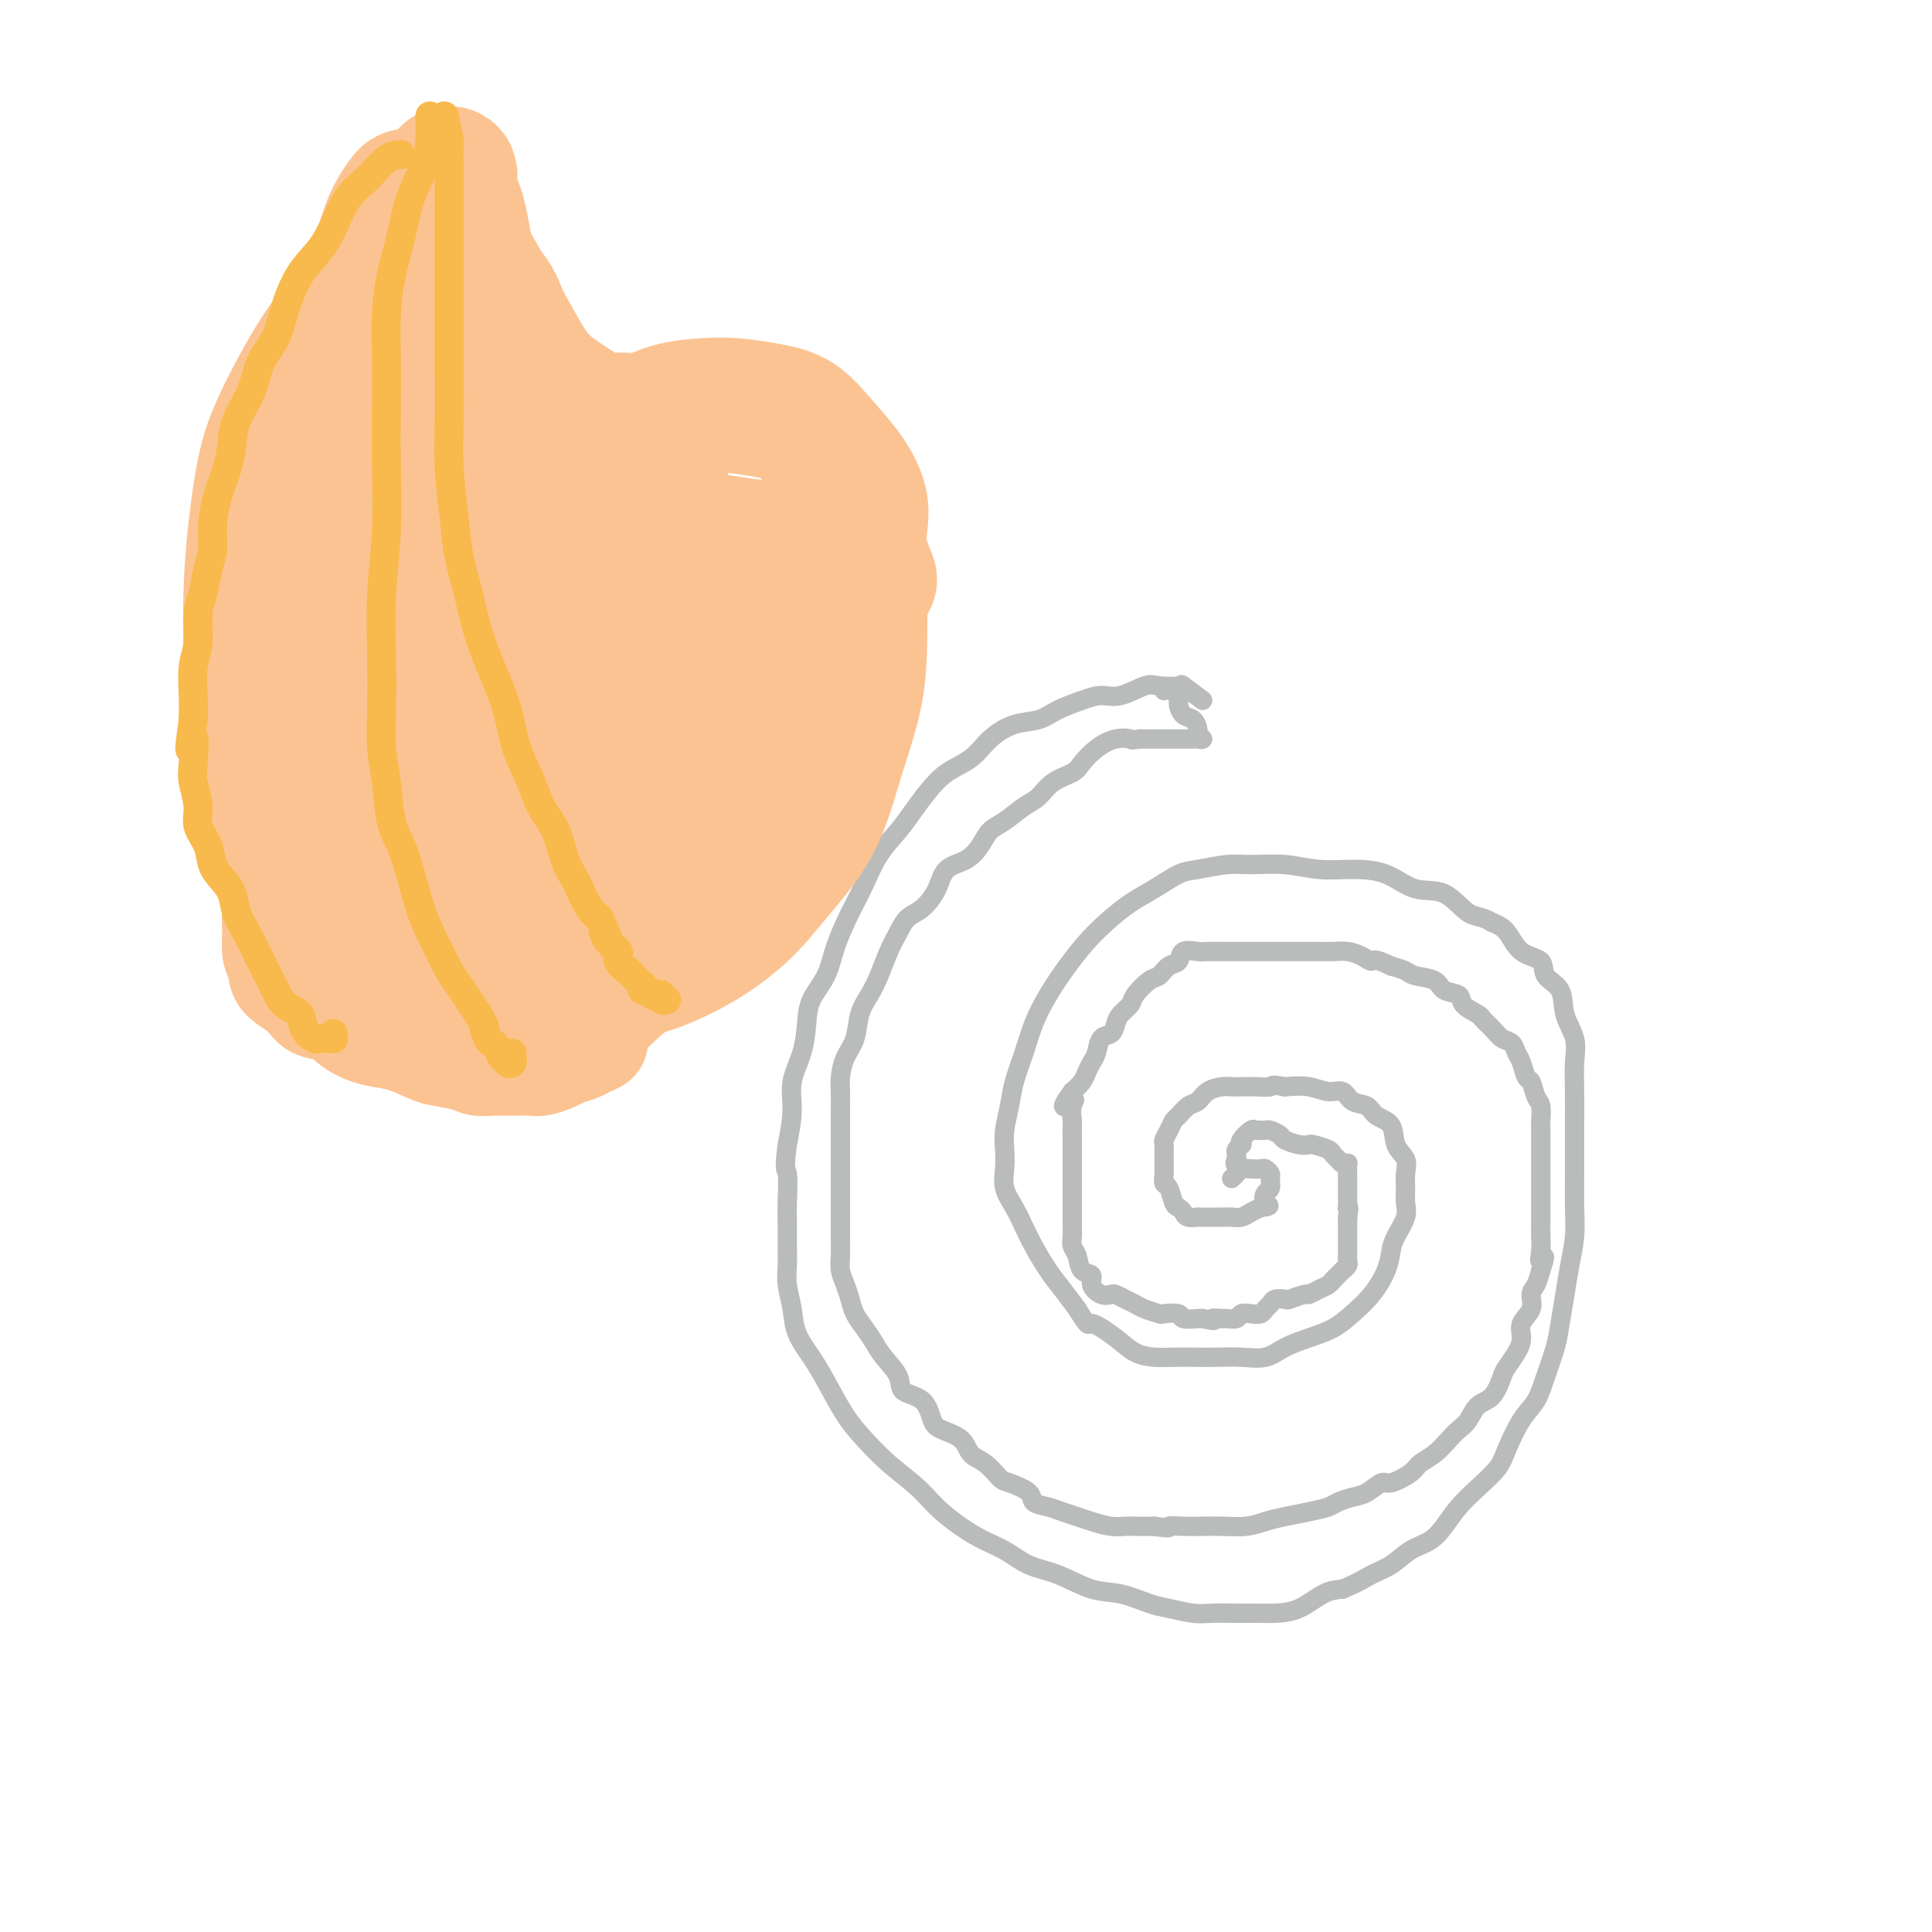 <svg viewBox='0 0 400 400' version='1.1' xmlns='http://www.w3.org/2000/svg' xmlns:xlink='http://www.w3.org/1999/xlink'><g fill='none' stroke='#BABBBB' stroke-width='4' stroke-linecap='round' stroke-linejoin='round'><path d='M249,145c-1.683,-1.263 -3.367,-2.527 -4,-3c-0.633,-0.473 -0.217,-0.156 -1,0c-0.783,0.156 -2.767,0.149 -4,0c-1.233,-0.149 -1.716,-0.441 -3,0c-1.284,0.441 -3.371,1.614 -5,2c-1.629,0.386 -2.801,-0.014 -4,0c-1.199,0.014 -2.424,0.442 -4,1c-1.576,0.558 -3.501,1.244 -5,2c-1.499,0.756 -2.571,1.580 -4,2c-1.429,0.420 -3.215,0.436 -5,1c-1.785,0.564 -3.570,1.676 -5,3c-1.430,1.324 -2.507,2.860 -4,4c-1.493,1.140 -3.404,1.885 -5,3c-1.596,1.115 -2.878,2.600 -4,4c-1.122,1.400 -2.085,2.714 -3,4c-0.915,1.286 -1.782,2.544 -3,4c-1.218,1.456 -2.786,3.109 -4,5c-1.214,1.891 -2.073,4.021 -3,6c-0.927,1.979 -1.922,3.809 -3,6c-1.078,2.191 -2.238,4.745 -3,7c-0.762,2.255 -1.126,4.212 -2,6c-0.874,1.788 -2.258,3.407 -3,5c-0.742,1.593 -0.843,3.162 -1,5c-0.157,1.838 -0.372,3.946 -1,6c-0.628,2.054 -1.669,4.053 -2,6c-0.331,1.947 0.048,3.842 0,6c-0.048,2.158 -0.524,4.579 -1,7'/><path d='M163,237c-0.773,5.683 -0.207,4.890 0,6c0.207,1.110 0.055,4.123 0,6c-0.055,1.877 -0.011,2.619 0,4c0.011,1.381 -0.010,3.400 0,5c0.010,1.600 0.050,2.780 0,4c-0.050,1.220 -0.191,2.480 0,4c0.191,1.520 0.715,3.302 1,5c0.285,1.698 0.333,3.314 1,5c0.667,1.686 1.954,3.444 3,5c1.046,1.556 1.851,2.912 3,5c1.149,2.088 2.643,4.910 4,7c1.357,2.090 2.577,3.448 4,5c1.423,1.552 3.048,3.296 5,5c1.952,1.704 4.232,3.367 6,5c1.768,1.633 3.023,3.237 5,5c1.977,1.763 4.677,3.684 7,5c2.323,1.316 4.268,2.025 6,3c1.732,0.975 3.251,2.215 5,3c1.749,0.785 3.730,1.113 6,2c2.270,0.887 4.831,2.332 7,3c2.169,0.668 3.947,0.557 6,1c2.053,0.443 4.380,1.439 6,2c1.620,0.561 2.534,0.686 4,1c1.466,0.314 3.486,0.816 5,1c1.514,0.184 2.522,0.048 4,0c1.478,-0.048 3.427,-0.009 5,0c1.573,0.009 2.770,-0.011 4,0c1.230,0.011 2.495,0.055 4,0c1.505,-0.055 3.251,-0.207 5,-1c1.749,-0.793 3.500,-2.227 5,-3c1.500,-0.773 2.750,-0.887 4,-1'/><path d='M278,329c3.332,-1.374 4.664,-2.310 6,-3c1.336,-0.690 2.678,-1.135 4,-2c1.322,-0.865 2.625,-2.149 4,-3c1.375,-0.851 2.823,-1.270 4,-2c1.177,-0.730 2.082,-1.771 3,-3c0.918,-1.229 1.848,-2.646 3,-4c1.152,-1.354 2.525,-2.643 4,-4c1.475,-1.357 3.052,-2.780 4,-4c0.948,-1.220 1.266,-2.237 2,-4c0.734,-1.763 1.884,-4.272 3,-6c1.116,-1.728 2.197,-2.673 3,-4c0.803,-1.327 1.328,-3.035 2,-5c0.672,-1.965 1.490,-4.187 2,-6c0.510,-1.813 0.711,-3.218 1,-5c0.289,-1.782 0.666,-3.942 1,-6c0.334,-2.058 0.625,-4.016 1,-6c0.375,-1.984 0.832,-3.996 1,-6c0.168,-2.004 0.045,-4.001 0,-6c-0.045,-1.999 -0.013,-4.001 0,-6c0.013,-1.999 0.005,-3.997 0,-6c-0.005,-2.003 -0.009,-4.011 0,-6c0.009,-1.989 0.030,-3.957 0,-6c-0.030,-2.043 -0.110,-4.160 0,-6c0.110,-1.840 0.411,-3.403 0,-5c-0.411,-1.597 -1.534,-3.227 -2,-5c-0.466,-1.773 -0.274,-3.690 -1,-5c-0.726,-1.310 -2.371,-2.014 -3,-3c-0.629,-0.986 -0.241,-2.254 -1,-3c-0.759,-0.746 -2.666,-0.970 -4,-2c-1.334,-1.030 -2.095,-2.866 -3,-4c-0.905,-1.134 -1.952,-1.567 -3,-2'/><path d='M309,191c-2.454,-1.452 -3.589,-1.083 -5,-2c-1.411,-0.917 -3.099,-3.120 -5,-4c-1.901,-0.880 -4.014,-0.436 -6,-1c-1.986,-0.564 -3.843,-2.137 -6,-3c-2.157,-0.863 -4.612,-1.017 -7,-1c-2.388,0.017 -4.708,0.204 -7,0c-2.292,-0.204 -4.555,-0.799 -7,-1c-2.445,-0.201 -5.073,-0.006 -7,0c-1.927,0.006 -3.154,-0.176 -5,0c-1.846,0.176 -4.310,0.711 -6,1c-1.690,0.289 -2.605,0.334 -4,1c-1.395,0.666 -3.272,1.954 -5,3c-1.728,1.046 -3.309,1.849 -5,3c-1.691,1.151 -3.492,2.648 -5,4c-1.508,1.352 -2.721,2.558 -4,4c-1.279,1.442 -2.623,3.119 -4,5c-1.377,1.881 -2.789,3.965 -4,6c-1.211,2.035 -2.223,4.021 -3,6c-0.777,1.979 -1.319,3.950 -2,6c-0.681,2.050 -1.503,4.179 -2,6c-0.497,1.821 -0.671,3.333 -1,5c-0.329,1.667 -0.814,3.488 -1,5c-0.186,1.512 -0.072,2.715 0,4c0.072,1.285 0.101,2.653 0,4c-0.101,1.347 -0.334,2.674 0,4c0.334,1.326 1.233,2.651 2,4c0.767,1.349 1.402,2.723 2,4c0.598,1.277 1.160,2.456 2,4c0.840,1.544 1.957,3.454 3,5c1.043,1.546 2.012,2.727 3,4c0.988,1.273 1.994,2.636 3,4'/><path d='M223,271c2.748,4.409 2.116,2.933 3,3c0.884,0.067 3.282,1.678 5,3c1.718,1.322 2.755,2.354 4,3c1.245,0.646 2.698,0.905 4,1c1.302,0.095 2.452,0.027 4,0c1.548,-0.027 3.494,-0.013 5,0c1.506,0.013 2.572,0.026 4,0c1.428,-0.026 3.218,-0.089 5,0c1.782,0.089 3.557,0.331 5,0c1.443,-0.331 2.553,-1.234 4,-2c1.447,-0.766 3.232,-1.394 5,-2c1.768,-0.606 3.521,-1.191 5,-2c1.479,-0.809 2.685,-1.843 4,-3c1.315,-1.157 2.738,-2.438 4,-4c1.262,-1.562 2.362,-3.404 3,-5c0.638,-1.596 0.812,-2.944 1,-4c0.188,-1.056 0.390,-1.819 1,-3c0.610,-1.181 1.630,-2.781 2,-4c0.370,-1.219 0.092,-2.057 0,-3c-0.092,-0.943 0.002,-1.989 0,-3c-0.002,-1.011 -0.102,-1.986 0,-3c0.102,-1.014 0.404,-2.069 0,-3c-0.404,-0.931 -1.516,-1.740 -2,-3c-0.484,-1.260 -0.342,-2.972 -1,-4c-0.658,-1.028 -2.118,-1.371 -3,-2c-0.882,-0.629 -1.186,-1.545 -2,-2c-0.814,-0.455 -2.138,-0.448 -3,-1c-0.862,-0.552 -1.262,-1.663 -2,-2c-0.738,-0.337 -1.814,0.102 -3,0c-1.186,-0.102 -2.482,-0.743 -4,-1c-1.518,-0.257 -3.259,-0.128 -5,0'/><path d='M266,225c-3.169,-0.619 -2.591,-0.166 -3,0c-0.409,0.166 -1.804,0.046 -3,0c-1.196,-0.046 -2.193,-0.019 -3,0c-0.807,0.019 -1.423,0.032 -2,0c-0.577,-0.032 -1.114,-0.107 -2,0c-0.886,0.107 -2.121,0.395 -3,1c-0.879,0.605 -1.401,1.527 -2,2c-0.599,0.473 -1.275,0.498 -2,1c-0.725,0.502 -1.501,1.482 -2,2c-0.499,0.518 -0.722,0.575 -1,1c-0.278,0.425 -0.610,1.218 -1,2c-0.390,0.782 -0.837,1.553 -1,2c-0.163,0.447 -0.044,0.570 0,1c0.044,0.430 0.011,1.166 0,2c-0.011,0.834 0.000,1.765 0,2c-0.000,0.235 -0.011,-0.228 0,0c0.011,0.228 0.044,1.146 0,2c-0.044,0.854 -0.166,1.643 0,2c0.166,0.357 0.620,0.281 1,1c0.380,0.719 0.684,2.231 1,3c0.316,0.769 0.642,0.795 1,1c0.358,0.205 0.747,0.591 1,1c0.253,0.409 0.371,0.842 1,1c0.629,0.158 1.768,0.042 2,0c0.232,-0.042 -0.443,-0.011 0,0c0.443,0.011 2.006,-0.000 3,0c0.994,0.000 1.421,0.011 2,0c0.579,-0.011 1.310,-0.044 2,0c0.690,0.044 1.340,0.166 2,0c0.660,-0.166 1.332,-0.619 2,-1c0.668,-0.381 1.334,-0.691 2,-1'/><path d='M261,250c2.718,-0.268 1.514,-0.439 1,-1c-0.514,-0.561 -0.337,-1.513 0,-2c0.337,-0.487 0.834,-0.509 1,-1c0.166,-0.491 0.000,-1.452 0,-2c-0.000,-0.548 0.165,-0.683 0,-1c-0.165,-0.317 -0.660,-0.814 -1,-1c-0.340,-0.186 -0.526,-0.060 -1,0c-0.474,0.060 -1.238,0.055 -2,0c-0.762,-0.055 -1.524,-0.159 -2,0c-0.476,0.159 -0.667,0.581 -1,1c-0.333,0.419 -0.810,0.834 -1,1c-0.190,0.166 -0.095,0.083 0,0'/><path d='M241,143c0.728,-0.211 1.455,-0.423 2,0c0.545,0.423 0.907,1.479 1,2c0.093,0.521 -0.081,0.506 0,1c0.081,0.494 0.419,1.495 1,2c0.581,0.505 1.406,0.514 2,1c0.594,0.486 0.957,1.451 1,2c0.043,0.549 -0.233,0.683 0,1c0.233,0.317 0.974,0.817 1,1c0.026,0.183 -0.663,0.049 -1,0c-0.337,-0.049 -0.322,-0.013 -1,0c-0.678,0.013 -2.048,0.004 -3,0c-0.952,-0.004 -1.487,-0.001 -2,0c-0.513,0.001 -1.004,0.000 -2,0c-0.996,-0.000 -2.498,-0.000 -4,0'/><path d='M236,153c-2.181,0.331 -1.632,0.158 -2,0c-0.368,-0.158 -1.652,-0.300 -3,0c-1.348,0.300 -2.759,1.043 -4,2c-1.241,0.957 -2.312,2.128 -3,3c-0.688,0.872 -0.992,1.445 -2,2c-1.008,0.555 -2.721,1.092 -4,2c-1.279,0.908 -2.124,2.185 -3,3c-0.876,0.815 -1.783,1.167 -3,2c-1.217,0.833 -2.742,2.147 -4,3c-1.258,0.853 -2.247,1.245 -3,2c-0.753,0.755 -1.268,1.872 -2,3c-0.732,1.128 -1.680,2.265 -3,3c-1.320,0.735 -3.011,1.067 -4,2c-0.989,0.933 -1.276,2.467 -2,4c-0.724,1.533 -1.885,3.064 -3,4c-1.115,0.936 -2.185,1.279 -3,2c-0.815,0.721 -1.374,1.822 -2,3c-0.626,1.178 -1.318,2.433 -2,4c-0.682,1.567 -1.352,3.447 -2,5c-0.648,1.553 -1.274,2.779 -2,4c-0.726,1.221 -1.554,2.436 -2,4c-0.446,1.564 -0.512,3.476 -1,5c-0.488,1.524 -1.399,2.662 -2,4c-0.601,1.338 -0.893,2.878 -1,4c-0.107,1.122 -0.029,1.825 0,3c0.029,1.175 0.008,2.821 0,4c-0.008,1.179 -0.002,1.890 0,3c0.002,1.110 0.001,2.617 0,4c-0.001,1.383 -0.000,2.642 0,4c0.000,1.358 0.000,2.817 0,4c-0.000,1.183 -0.000,2.092 0,3'/><path d='M174,248c-0.000,4.403 -0.001,2.912 0,3c0.001,0.088 0.003,1.756 0,3c-0.003,1.244 -0.012,2.065 0,3c0.012,0.935 0.044,1.982 0,3c-0.044,1.018 -0.164,2.005 0,3c0.164,0.995 0.610,1.999 1,3c0.390,1.001 0.722,1.999 1,3c0.278,1.001 0.503,2.004 1,3c0.497,0.996 1.268,1.986 2,3c0.732,1.014 1.425,2.051 2,3c0.575,0.949 1.032,1.809 2,3c0.968,1.191 2.445,2.714 3,4c0.555,1.286 0.187,2.335 1,3c0.813,0.665 2.808,0.945 4,2c1.192,1.055 1.582,2.886 2,4c0.418,1.114 0.865,1.510 2,2c1.135,0.490 2.959,1.072 4,2c1.041,0.928 1.299,2.202 2,3c0.701,0.798 1.846,1.121 3,2c1.154,0.879 2.318,2.316 3,3c0.682,0.684 0.881,0.617 2,1c1.119,0.383 3.156,1.216 4,2c0.844,0.784 0.493,1.519 1,2c0.507,0.481 1.871,0.707 3,1c1.129,0.293 2.022,0.653 3,1c0.978,0.347 2.042,0.681 3,1c0.958,0.319 1.809,0.621 3,1c1.191,0.379 2.721,0.833 4,1c1.279,0.167 2.306,0.045 3,0c0.694,-0.045 1.055,-0.013 2,0c0.945,0.013 2.472,0.006 4,0'/><path d='M239,316c3.953,0.619 2.836,0.167 3,0c0.164,-0.167 1.607,-0.048 3,0c1.393,0.048 2.734,0.024 4,0c1.266,-0.024 2.456,-0.048 4,0c1.544,0.048 3.443,0.167 5,0c1.557,-0.167 2.772,-0.622 4,-1c1.228,-0.378 2.467,-0.679 4,-1c1.533,-0.321 3.358,-0.662 5,-1c1.642,-0.338 3.102,-0.673 4,-1c0.898,-0.327 1.236,-0.646 2,-1c0.764,-0.354 1.956,-0.742 3,-1c1.044,-0.258 1.942,-0.387 3,-1c1.058,-0.613 2.278,-1.710 3,-2c0.722,-0.290 0.945,0.228 2,0c1.055,-0.228 2.940,-1.202 4,-2c1.060,-0.798 1.295,-1.420 2,-2c0.705,-0.580 1.878,-1.118 3,-2c1.122,-0.882 2.191,-2.107 3,-3c0.809,-0.893 1.358,-1.454 2,-2c0.642,-0.546 1.375,-1.076 2,-2c0.625,-0.924 1.140,-2.242 2,-3c0.860,-0.758 2.063,-0.954 3,-2c0.937,-1.046 1.608,-2.941 2,-4c0.392,-1.059 0.505,-1.284 1,-2c0.495,-0.716 1.372,-1.925 2,-3c0.628,-1.075 1.008,-2.016 1,-3c-0.008,-0.984 -0.406,-2.009 0,-3c0.406,-0.991 1.614,-1.946 2,-3c0.386,-1.054 -0.050,-2.207 0,-3c0.050,-0.793 0.586,-1.227 1,-2c0.414,-0.773 0.707,-1.887 1,-3'/><path d='M319,263c1.547,-4.397 0.415,-2.388 0,-2c-0.415,0.388 -0.111,-0.843 0,-2c0.111,-1.157 0.030,-2.239 0,-3c-0.030,-0.761 -0.008,-1.201 0,-2c0.008,-0.799 0.002,-1.956 0,-3c-0.002,-1.044 -0.001,-1.974 0,-3c0.001,-1.026 0.000,-2.146 0,-3c-0.000,-0.854 0.000,-1.441 0,-2c-0.000,-0.559 -0.000,-1.089 0,-2c0.000,-0.911 0.001,-2.202 0,-3c-0.001,-0.798 -0.003,-1.104 0,-2c0.003,-0.896 0.012,-2.380 0,-3c-0.012,-0.620 -0.045,-0.374 0,-1c0.045,-0.626 0.167,-2.125 0,-3c-0.167,-0.875 -0.622,-1.126 -1,-2c-0.378,-0.874 -0.678,-2.371 -1,-3c-0.322,-0.629 -0.667,-0.391 -1,-1c-0.333,-0.609 -0.655,-2.064 -1,-3c-0.345,-0.936 -0.713,-1.354 -1,-2c-0.287,-0.646 -0.495,-1.520 -1,-2c-0.505,-0.480 -1.309,-0.565 -2,-1c-0.691,-0.435 -1.268,-1.220 -2,-2c-0.732,-0.780 -1.618,-1.556 -2,-2c-0.382,-0.444 -0.260,-0.557 -1,-1c-0.740,-0.443 -2.341,-1.218 -3,-2c-0.659,-0.782 -0.374,-1.571 -1,-2c-0.626,-0.429 -2.162,-0.496 -3,-1c-0.838,-0.504 -0.977,-1.444 -2,-2c-1.023,-0.556 -2.929,-0.727 -4,-1c-1.071,-0.273 -1.306,-0.650 -2,-1c-0.694,-0.350 -1.847,-0.675 -3,-1'/><path d='M288,200c-3.763,-1.884 -3.670,-1.093 -4,-1c-0.330,0.093 -1.083,-0.511 -2,-1c-0.917,-0.489 -1.997,-0.863 -3,-1c-1.003,-0.137 -1.930,-0.037 -3,0c-1.070,0.037 -2.283,0.010 -3,0c-0.717,-0.010 -0.940,-0.003 -2,0c-1.060,0.003 -2.959,0.001 -4,0c-1.041,-0.001 -1.224,-0.000 -2,0c-0.776,0.000 -2.146,0.000 -3,0c-0.854,-0.000 -1.191,-0.000 -2,0c-0.809,0.000 -2.088,0.001 -3,0c-0.912,-0.001 -1.456,-0.002 -2,0c-0.544,0.002 -1.086,0.008 -2,0c-0.914,-0.008 -2.198,-0.028 -3,0c-0.802,0.028 -1.121,0.106 -2,0c-0.879,-0.106 -2.317,-0.395 -3,0c-0.683,0.395 -0.610,1.475 -1,2c-0.390,0.525 -1.241,0.497 -2,1c-0.759,0.503 -1.425,1.538 -2,2c-0.575,0.462 -1.057,0.350 -2,1c-0.943,0.650 -2.346,2.062 -3,3c-0.654,0.938 -0.560,1.401 -1,2c-0.440,0.599 -1.413,1.333 -2,2c-0.587,0.667 -0.787,1.267 -1,2c-0.213,0.733 -0.438,1.600 -1,2c-0.562,0.400 -1.459,0.334 -2,1c-0.541,0.666 -0.725,2.065 -1,3c-0.275,0.935 -0.641,1.405 -1,2c-0.359,0.595 -0.712,1.314 -1,2c-0.288,0.686 -0.511,1.339 -1,2c-0.489,0.661 -1.245,1.331 -2,2'/><path d='M222,226c-3.558,4.926 -0.953,2.741 0,2c0.953,-0.741 0.255,-0.040 0,1c-0.255,1.040 -0.068,2.417 0,3c0.068,0.583 0.018,0.372 0,1c-0.018,0.628 -0.005,2.093 0,3c0.005,0.907 0.001,1.254 0,2c-0.001,0.746 -0.000,1.892 0,3c0.000,1.108 0.000,2.179 0,3c-0.000,0.821 -0.000,1.393 0,2c0.000,0.607 0.000,1.251 0,2c-0.000,0.749 -0.001,1.605 0,2c0.001,0.395 0.004,0.331 0,1c-0.004,0.669 -0.013,2.071 0,3c0.013,0.929 0.050,1.386 0,2c-0.050,0.614 -0.187,1.385 0,2c0.187,0.615 0.697,1.072 1,2c0.303,0.928 0.400,2.326 1,3c0.600,0.674 1.704,0.625 2,1c0.296,0.375 -0.216,1.175 0,2c0.216,0.825 1.160,1.674 2,2c0.840,0.326 1.574,0.129 2,0c0.426,-0.129 0.542,-0.188 1,0c0.458,0.188 1.258,0.625 2,1c0.742,0.375 1.425,0.688 2,1c0.575,0.312 1.041,0.623 2,1c0.959,0.377 2.411,0.819 3,1c0.589,0.181 0.315,0.101 1,0c0.685,-0.101 2.328,-0.223 3,0c0.672,0.223 0.373,0.791 1,1c0.627,0.209 2.179,0.060 3,0c0.821,-0.060 0.910,-0.030 1,0'/><path d='M249,273c3.589,0.772 2.060,0.203 2,0c-0.060,-0.203 1.349,-0.041 2,0c0.651,0.041 0.545,-0.041 1,0c0.455,0.041 1.470,0.204 2,0c0.530,-0.204 0.576,-0.775 1,-1c0.424,-0.225 1.226,-0.102 2,0c0.774,0.102 1.521,0.185 2,0c0.479,-0.185 0.689,-0.637 1,-1c0.311,-0.363 0.721,-0.637 1,-1c0.279,-0.363 0.427,-0.814 1,-1c0.573,-0.186 1.571,-0.105 2,0c0.429,0.105 0.290,0.235 1,0c0.710,-0.235 2.270,-0.837 3,-1c0.730,-0.163 0.629,0.111 1,0c0.371,-0.111 1.214,-0.608 2,-1c0.786,-0.392 1.516,-0.679 2,-1c0.484,-0.321 0.722,-0.678 1,-1c0.278,-0.322 0.596,-0.611 1,-1c0.404,-0.389 0.893,-0.877 1,-1c0.107,-0.123 -0.167,0.121 0,0c0.167,-0.121 0.777,-0.606 1,-1c0.223,-0.394 0.060,-0.697 0,-1c-0.060,-0.303 -0.016,-0.606 0,-1c0.016,-0.394 0.004,-0.878 0,-1c-0.004,-0.122 -0.001,0.117 0,0c0.001,-0.117 0.000,-0.590 0,-1c-0.000,-0.410 -0.000,-0.756 0,-1c0.000,-0.244 0.000,-0.385 0,-1c-0.000,-0.615 -0.000,-1.704 0,-2c0.000,-0.296 0.000,0.201 0,0c-0.000,-0.201 -0.000,-1.101 0,-2'/><path d='M279,252c0.464,-2.488 0.124,-2.207 0,-2c-0.124,0.207 -0.033,0.340 0,0c0.033,-0.340 0.009,-1.154 0,-2c-0.009,-0.846 -0.003,-1.723 0,-2c0.003,-0.277 0.002,0.045 0,0c-0.002,-0.045 -0.003,-0.456 0,-1c0.003,-0.544 0.012,-1.221 0,-2c-0.012,-0.779 -0.045,-1.662 0,-2c0.045,-0.338 0.169,-0.132 0,0c-0.169,0.132 -0.630,0.189 -1,0c-0.370,-0.189 -0.648,-0.625 -1,-1c-0.352,-0.375 -0.779,-0.688 -1,-1c-0.221,-0.312 -0.238,-0.623 -1,-1c-0.762,-0.377 -2.269,-0.822 -3,-1c-0.731,-0.178 -0.686,-0.090 -1,0c-0.314,0.090 -0.987,0.182 -2,0c-1.013,-0.182 -2.365,-0.637 -3,-1c-0.635,-0.363 -0.552,-0.633 -1,-1c-0.448,-0.367 -1.428,-0.832 -2,-1c-0.572,-0.168 -0.735,-0.038 -1,0c-0.265,0.038 -0.632,-0.014 -1,0c-0.368,0.014 -0.739,0.094 -1,0c-0.261,-0.094 -0.414,-0.362 -1,0c-0.586,0.362 -1.607,1.354 -2,2c-0.393,0.646 -0.158,0.947 0,1c0.158,0.053 0.238,-0.140 0,0c-0.238,0.140 -0.795,0.615 -1,1c-0.205,0.385 -0.059,0.682 0,1c0.059,0.318 0.029,0.659 0,1'/><path d='M256,240c-0.619,1.171 -0.166,1.097 0,1c0.166,-0.097 0.045,-0.219 0,0c-0.045,0.219 -0.013,0.777 0,1c0.013,0.223 0.006,0.112 0,0'/></g>
<g fill='none' stroke='#FCC392' stroke-width='20' stroke-linecap='round' stroke-linejoin='round'><path d='M84,40c-0.007,0.905 -0.013,1.811 0,3c0.013,1.189 0.046,2.663 0,4c-0.046,1.337 -0.170,2.539 0,4c0.170,1.461 0.634,3.181 1,5c0.366,1.819 0.634,3.739 1,6c0.366,2.261 0.830,4.865 1,7c0.170,2.135 0.045,3.801 0,6c-0.045,2.199 -0.011,4.930 0,7c0.011,2.070 0.000,3.478 0,5c-0.000,1.522 0.011,3.156 0,5c-0.011,1.844 -0.044,3.896 0,6c0.044,2.104 0.163,4.261 0,6c-0.163,1.739 -0.610,3.062 -1,5c-0.390,1.938 -0.722,4.493 -1,7c-0.278,2.507 -0.501,4.967 -1,7c-0.499,2.033 -1.274,3.639 -2,5c-0.726,1.361 -1.402,2.479 -2,4c-0.598,1.521 -1.118,3.446 -2,5c-0.882,1.554 -2.127,2.736 -3,4c-0.873,1.264 -1.374,2.611 -2,4c-0.626,1.389 -1.376,2.822 -2,4c-0.624,1.178 -1.123,2.103 -2,3c-0.877,0.897 -2.132,1.766 -3,3c-0.868,1.234 -1.349,2.832 -2,4c-0.651,1.168 -1.472,1.905 -2,3c-0.528,1.095 -0.764,2.547 -1,4'/><path d='M61,166c-4.178,7.400 -3.123,4.401 -3,4c0.123,-0.401 -0.685,1.795 -1,4c-0.315,2.205 -0.138,4.418 0,6c0.138,1.582 0.237,2.534 0,4c-0.237,1.466 -0.809,3.445 -1,5c-0.191,1.555 0.000,2.684 0,4c-0.000,1.316 -0.192,2.819 0,4c0.192,1.181 0.767,2.041 1,3c0.233,0.959 0.122,2.018 1,3c0.878,0.982 2.744,1.888 4,3c1.256,1.112 1.902,2.429 3,3c1.098,0.571 2.647,0.394 4,1c1.353,0.606 2.509,1.994 4,3c1.491,1.006 3.316,1.631 5,2c1.684,0.369 3.227,0.481 5,1c1.773,0.519 3.776,1.446 5,2c1.224,0.554 1.669,0.737 3,1c1.331,0.263 3.549,0.606 5,1c1.451,0.394 2.136,0.837 3,1c0.864,0.163 1.907,0.044 3,0c1.093,-0.044 2.236,-0.015 3,0c0.764,0.015 1.148,0.015 2,0c0.852,-0.015 2.171,-0.045 3,0c0.829,0.045 1.166,0.167 2,0c0.834,-0.167 2.164,-0.622 3,-1c0.836,-0.378 1.177,-0.679 2,-1c0.823,-0.321 2.129,-0.660 3,-1c0.871,-0.340 1.305,-0.679 2,-1c0.695,-0.321 1.649,-0.625 2,-1c0.351,-0.375 0.100,-0.821 0,-1c-0.100,-0.179 -0.050,-0.089 0,0'/><path d='M124,215c1.000,-0.714 -1.000,0.000 -2,0c-1.000,-0.000 -1.000,-0.714 -1,-1c-0.000,-0.286 0.000,-0.143 0,0'/><path d='M88,42c-2.192,0.722 -4.384,1.445 -5,2c-0.616,0.555 0.345,0.943 0,2c-0.345,1.057 -1.996,2.783 -4,5c-2.004,2.217 -4.361,4.925 -7,8c-2.639,3.075 -5.561,6.515 -8,10c-2.439,3.485 -4.394,7.013 -6,10c-1.606,2.987 -2.861,5.432 -4,8c-1.139,2.568 -2.161,5.261 -3,9c-0.839,3.739 -1.496,8.526 -2,13c-0.504,4.474 -0.855,8.636 -1,13c-0.145,4.364 -0.084,8.931 0,14c0.084,5.069 0.190,10.642 0,15c-0.190,4.358 -0.676,7.503 0,11c0.676,3.497 2.515,7.348 4,11c1.485,3.652 2.616,7.105 4,10c1.384,2.895 3.021,5.231 5,8c1.979,2.769 4.300,5.971 7,8c2.700,2.029 5.777,2.884 9,4c3.223,1.116 6.591,2.494 10,3c3.409,0.506 6.860,0.139 10,0c3.140,-0.139 5.968,-0.051 9,0c3.032,0.051 6.266,0.065 9,0c2.734,-0.065 4.967,-0.210 7,-1c2.033,-0.790 3.867,-2.226 6,-4c2.133,-1.774 4.567,-3.887 7,-6'/><path d='M135,195c4.438,-2.655 5.532,-3.794 7,-6c1.468,-2.206 3.311,-5.479 5,-9c1.689,-3.521 3.224,-7.291 4,-12c0.776,-4.709 0.793,-10.357 1,-16c0.207,-5.643 0.603,-11.281 0,-15c-0.603,-3.719 -2.205,-5.520 -4,-7c-1.795,-1.480 -3.782,-2.640 -6,-3c-2.218,-0.360 -4.668,0.080 -7,0c-2.332,-0.080 -4.546,-0.678 -7,0c-2.454,0.678 -5.146,2.633 -8,5c-2.854,2.367 -5.868,5.144 -9,8c-3.132,2.856 -6.380,5.789 -9,9c-2.620,3.211 -4.611,6.699 -7,10c-2.389,3.301 -5.175,6.417 -7,10c-1.825,3.583 -2.687,7.635 -4,11c-1.313,3.365 -3.076,6.043 -4,9c-0.924,2.957 -1.007,6.193 -1,9c0.007,2.807 0.106,5.185 0,7c-0.106,1.815 -0.416,3.068 0,4c0.416,0.932 1.559,1.542 3,2c1.441,0.458 3.180,0.765 5,1c1.820,0.235 3.721,0.399 6,1c2.279,0.601 4.935,1.639 7,2c2.065,0.361 3.537,0.044 6,0c2.463,-0.044 5.915,0.186 9,0c3.085,-0.186 5.804,-0.787 8,-2c2.196,-1.213 3.870,-3.038 6,-5c2.130,-1.962 4.715,-4.062 7,-6c2.285,-1.938 4.269,-3.714 6,-6c1.731,-2.286 3.209,-5.082 5,-8c1.791,-2.918 3.896,-5.959 6,-9'/><path d='M153,179c2.426,-4.761 2.992,-8.163 4,-11c1.008,-2.837 2.459,-5.110 3,-8c0.541,-2.890 0.172,-6.396 0,-9c-0.172,-2.604 -0.149,-4.306 0,-6c0.149,-1.694 0.423,-3.379 0,-5c-0.423,-1.621 -1.542,-3.178 -3,-4c-1.458,-0.822 -3.254,-0.910 -5,-1c-1.746,-0.090 -3.441,-0.183 -5,0c-1.559,0.183 -2.981,0.642 -5,2c-2.019,1.358 -4.635,3.616 -7,6c-2.365,2.384 -4.480,4.895 -7,8c-2.520,3.105 -5.446,6.806 -8,11c-2.554,4.194 -4.737,8.882 -7,13c-2.263,4.118 -4.607,7.668 -6,11c-1.393,3.332 -1.837,6.448 -2,9c-0.163,2.552 -0.047,4.540 0,6c0.047,1.460 0.025,2.391 0,3c-0.025,0.609 -0.053,0.896 1,1c1.053,0.104 3.186,0.024 5,0c1.814,-0.024 3.307,0.008 5,0c1.693,-0.008 3.585,-0.057 6,0c2.415,0.057 5.353,0.221 8,0c2.647,-0.221 5.005,-0.828 8,-2c2.995,-1.172 6.628,-2.908 10,-5c3.372,-2.092 6.483,-4.538 9,-7c2.517,-2.462 4.440,-4.938 7,-8c2.560,-3.062 5.758,-6.710 8,-11c2.242,-4.290 3.529,-9.222 5,-14c1.471,-4.778 3.127,-9.402 4,-14c0.873,-4.598 0.964,-9.171 1,-13c0.036,-3.829 0.018,-6.915 0,-10'/><path d='M182,121c-0.104,-4.962 -0.863,-5.866 -2,-7c-1.137,-1.134 -2.652,-2.498 -4,-3c-1.348,-0.502 -2.528,-0.144 -3,0c-0.472,0.144 -0.236,0.072 0,0'/></g>
<g fill='none' stroke='#FCC392' stroke-width='28' stroke-linecap='round' stroke-linejoin='round'><path d='M180,120c-0.830,-2.083 -1.659,-4.166 -2,-6c-0.341,-1.834 -0.193,-3.419 0,-5c0.193,-1.581 0.431,-3.159 0,-5c-0.431,-1.841 -1.531,-3.947 -3,-6c-1.469,-2.053 -3.307,-4.053 -5,-6c-1.693,-1.947 -3.242,-3.840 -5,-5c-1.758,-1.160 -3.725,-1.585 -6,-2c-2.275,-0.415 -4.857,-0.820 -7,-1c-2.143,-0.180 -3.848,-0.136 -6,0c-2.152,0.136 -4.752,0.365 -7,1c-2.248,0.635 -4.144,1.678 -6,2c-1.856,0.322 -3.671,-0.076 -5,0c-1.329,0.076 -2.172,0.627 -4,0c-1.828,-0.627 -4.641,-2.431 -7,-4c-2.359,-1.569 -4.262,-2.904 -6,-5c-1.738,-2.096 -3.309,-4.953 -5,-8c-1.691,-3.047 -3.501,-6.285 -5,-9c-1.499,-2.715 -2.686,-4.909 -4,-7c-1.314,-2.091 -2.756,-4.081 -4,-6c-1.244,-1.919 -2.290,-3.769 -3,-5c-0.710,-1.231 -1.082,-1.843 -2,-2c-0.918,-0.157 -2.380,0.143 -3,0c-0.620,-0.143 -0.397,-0.728 -1,0c-0.603,0.728 -2.030,2.769 -3,5c-0.970,2.231 -1.481,4.653 -3,8c-1.519,3.347 -4.046,7.619 -7,14c-2.954,6.381 -6.334,14.872 -9,24c-2.666,9.128 -4.619,18.894 -6,27c-1.381,8.106 -2.191,14.553 -3,21'/><path d='M53,140c-1.555,9.945 -0.941,10.807 0,13c0.941,2.193 2.209,5.716 4,8c1.791,2.284 4.105,3.329 7,5c2.895,1.671 6.372,3.968 10,5c3.628,1.032 7.408,0.798 12,1c4.592,0.202 9.998,0.839 15,1c5.002,0.161 9.602,-0.156 14,-1c4.398,-0.844 8.593,-2.217 12,-4c3.407,-1.783 6.024,-3.977 8,-6c1.976,-2.023 3.309,-3.874 4,-6c0.691,-2.126 0.740,-4.526 1,-7c0.260,-2.474 0.731,-5.021 0,-8c-0.731,-2.979 -2.663,-6.388 -5,-10c-2.337,-3.612 -5.078,-7.427 -8,-11c-2.922,-3.573 -6.024,-6.906 -9,-10c-2.976,-3.094 -5.825,-5.951 -9,-8c-3.175,-2.049 -6.677,-3.292 -10,-4c-3.323,-0.708 -6.468,-0.882 -9,-1c-2.532,-0.118 -4.450,-0.180 -7,1c-2.550,1.180 -5.731,3.603 -8,7c-2.269,3.397 -3.627,7.767 -5,13c-1.373,5.233 -2.760,11.329 -4,18c-1.240,6.671 -2.332,13.916 -3,20c-0.668,6.084 -0.912,11.005 0,15c0.912,3.995 2.981,7.062 6,10c3.019,2.938 6.986,5.747 11,7c4.014,1.253 8.073,0.949 13,1c4.927,0.051 10.723,0.457 16,-1c5.277,-1.457 10.036,-4.777 15,-8c4.964,-3.223 10.133,-6.349 14,-10c3.867,-3.651 6.434,-7.825 9,-12'/><path d='M147,158c2.634,-3.790 4.717,-7.263 6,-11c1.283,-3.737 1.764,-7.736 2,-11c0.236,-3.264 0.226,-5.791 -1,-8c-1.226,-2.209 -3.668,-4.100 -6,-6c-2.332,-1.900 -4.555,-3.809 -7,-5c-2.445,-1.191 -5.113,-1.664 -8,-2c-2.887,-0.336 -5.993,-0.534 -9,0c-3.007,0.534 -5.915,1.800 -9,4c-3.085,2.200 -6.348,5.335 -9,9c-2.652,3.665 -4.694,7.860 -7,12c-2.306,4.140 -4.877,8.227 -6,13c-1.123,4.773 -0.799,10.234 -1,14c-0.201,3.766 -0.927,5.837 0,8c0.927,2.163 3.505,4.419 6,6c2.495,1.581 4.905,2.488 8,3c3.095,0.512 6.876,0.628 11,0c4.124,-0.628 8.591,-1.998 13,-4c4.409,-2.002 8.761,-4.634 13,-8c4.239,-3.366 8.366,-7.467 12,-12c3.634,-4.533 6.774,-9.498 9,-14c2.226,-4.502 3.537,-8.539 4,-12c0.463,-3.461 0.076,-6.344 0,-9c-0.076,-2.656 0.158,-5.085 -1,-7c-1.158,-1.915 -3.707,-3.316 -6,-4c-2.293,-0.684 -4.330,-0.649 -7,-1c-2.670,-0.351 -5.973,-1.086 -9,-1c-3.027,0.086 -5.778,0.993 -9,2c-3.222,1.007 -6.915,2.115 -10,4c-3.085,1.885 -5.561,4.546 -8,7c-2.439,2.454 -4.840,4.701 -6,7c-1.160,2.299 -1.080,4.649 -1,7'/><path d='M111,139c-0.265,2.350 -0.429,4.726 0,6c0.429,1.274 1.451,1.447 3,2c1.549,0.553 3.624,1.485 6,2c2.376,0.515 5.053,0.613 8,1c2.947,0.387 6.165,1.063 10,1c3.835,-0.063 8.286,-0.865 12,-2c3.714,-1.135 6.690,-2.602 9,-5c2.310,-2.398 3.954,-5.728 5,-8c1.046,-2.272 1.494,-3.486 2,-5c0.506,-1.514 1.068,-3.327 1,-5c-0.068,-1.673 -0.767,-3.205 -2,-5c-1.233,-1.795 -2.999,-3.851 -5,-5c-2.001,-1.149 -4.238,-1.390 -7,-2c-2.762,-0.610 -6.050,-1.590 -9,-2c-2.950,-0.410 -5.563,-0.251 -9,1c-3.437,1.251 -7.699,3.594 -11,6c-3.301,2.406 -5.643,4.876 -9,8c-3.357,3.124 -7.731,6.904 -11,11c-3.269,4.096 -5.434,8.508 -7,12c-1.566,3.492 -2.532,6.062 -3,8c-0.468,1.938 -0.439,3.242 0,4c0.439,0.758 1.287,0.970 3,1c1.713,0.030 4.289,-0.121 7,0c2.711,0.121 5.556,0.514 9,0c3.444,-0.514 7.487,-1.935 11,-4c3.513,-2.065 6.496,-4.774 9,-8c2.504,-3.226 4.527,-6.969 6,-11c1.473,-4.031 2.395,-8.348 3,-12c0.605,-3.652 0.894,-6.637 0,-10c-0.894,-3.363 -2.970,-7.104 -5,-10c-2.030,-2.896 -4.015,-4.948 -6,-7'/><path d='M131,101c-2.880,-3.474 -4.581,-3.658 -7,-4c-2.419,-0.342 -5.555,-0.843 -8,-1c-2.445,-0.157 -4.200,0.029 -6,0c-1.800,-0.029 -3.645,-0.273 -5,0c-1.355,0.273 -2.219,1.063 -3,2c-0.781,0.937 -1.477,2.021 -2,3c-0.523,0.979 -0.873,1.852 -1,3c-0.127,1.148 -0.032,2.570 0,4c0.032,1.430 -0.001,2.866 0,4c0.001,1.134 0.036,1.964 0,3c-0.036,1.036 -0.141,2.276 0,3c0.141,0.724 0.530,0.930 1,1c0.470,0.070 1.020,0.005 2,0c0.980,-0.005 2.388,0.052 4,0c1.612,-0.052 3.426,-0.212 5,-1c1.574,-0.788 2.908,-2.204 5,-3c2.092,-0.796 4.941,-0.973 7,-2c2.059,-1.027 3.326,-2.905 5,-4c1.674,-1.095 3.755,-1.406 5,-2c1.245,-0.594 1.654,-1.469 2,-2c0.346,-0.531 0.628,-0.717 1,-1c0.372,-0.283 0.835,-0.663 1,-1c0.165,-0.337 0.033,-0.629 0,-1c-0.033,-0.371 0.032,-0.820 0,-1c-0.032,-0.180 -0.161,-0.092 -1,0c-0.839,0.092 -2.388,0.188 -3,0c-0.612,-0.188 -0.288,-0.659 -1,-1c-0.712,-0.341 -2.461,-0.553 -4,-1c-1.539,-0.447 -2.868,-1.128 -4,-2c-1.132,-0.872 -2.066,-1.936 -3,-3'/><path d='M121,94c-3.172,-2.513 -3.101,-4.296 -4,-6c-0.899,-1.704 -2.768,-3.330 -4,-5c-1.232,-1.670 -1.828,-3.384 -3,-5c-1.172,-1.616 -2.920,-3.135 -4,-5c-1.080,-1.865 -1.494,-4.076 -2,-6c-0.506,-1.924 -1.105,-3.562 -2,-5c-0.895,-1.438 -2.085,-2.678 -3,-4c-0.915,-1.322 -1.555,-2.728 -2,-4c-0.445,-1.272 -0.694,-2.410 -1,-4c-0.306,-1.590 -0.670,-3.632 -1,-5c-0.330,-1.368 -0.628,-2.062 -1,-3c-0.372,-0.938 -0.818,-2.120 -1,-3c-0.182,-0.880 -0.100,-1.457 0,-2c0.100,-0.543 0.219,-1.051 0,-1c-0.219,0.051 -0.777,0.663 -1,1c-0.223,0.337 -0.112,0.399 0,1c0.112,0.601 0.226,1.740 0,3c-0.226,1.260 -0.792,2.642 -1,4c-0.208,1.358 -0.057,2.691 0,5c0.057,2.309 0.021,5.594 0,10c-0.021,4.406 -0.028,9.932 0,17c0.028,7.068 0.092,15.677 0,23c-0.092,7.323 -0.341,13.359 0,19c0.341,5.641 1.272,10.888 2,15c0.728,4.112 1.253,7.088 2,9c0.747,1.912 1.716,2.760 3,3c1.284,0.240 2.884,-0.128 4,0c1.116,0.128 1.747,0.751 2,1c0.253,0.249 0.126,0.125 0,0'/></g>
<g fill='none' stroke='#F8BA4D' stroke-width='6' stroke-linecap='round' stroke-linejoin='round'><path d='M83,32c-0.917,0.051 -1.833,0.102 -3,1c-1.167,0.898 -2.584,2.642 -4,4c-1.416,1.358 -2.831,2.329 -4,4c-1.169,1.671 -2.094,4.042 -3,6c-0.906,1.958 -1.794,3.502 -3,5c-1.206,1.498 -2.731,2.951 -4,5c-1.269,2.049 -2.284,4.693 -3,7c-0.716,2.307 -1.134,4.276 -2,6c-0.866,1.724 -2.182,3.204 -3,5c-0.818,1.796 -1.140,3.907 -2,6c-0.860,2.093 -2.259,4.169 -3,6c-0.741,1.831 -0.825,3.417 -1,5c-0.175,1.583 -0.442,3.163 -1,5c-0.558,1.837 -1.406,3.930 -2,6c-0.594,2.070 -0.934,4.116 -1,6c-0.066,1.884 0.141,3.606 0,5c-0.141,1.394 -0.630,2.461 -1,4c-0.370,1.539 -0.621,3.552 -1,5c-0.379,1.448 -0.886,2.333 -1,4c-0.114,1.667 0.165,4.117 0,6c-0.165,1.883 -0.775,3.199 -1,5c-0.225,1.801 -0.064,4.086 0,6c0.064,1.914 0.032,3.457 0,5'/><path d='M40,149c-1.397,10.241 -0.390,4.843 0,4c0.390,-0.843 0.164,2.868 0,5c-0.164,2.132 -0.266,2.685 0,4c0.266,1.315 0.900,3.391 1,5c0.100,1.609 -0.334,2.751 0,4c0.334,1.249 1.437,2.606 2,4c0.563,1.394 0.588,2.827 1,4c0.412,1.173 1.213,2.088 2,3c0.787,0.912 1.562,1.822 2,3c0.438,1.178 0.540,2.626 1,4c0.460,1.374 1.277,2.676 2,4c0.723,1.324 1.353,2.671 2,4c0.647,1.329 1.310,2.638 2,4c0.690,1.362 1.407,2.775 2,4c0.593,1.225 1.061,2.262 2,3c0.939,0.738 2.349,1.179 3,2c0.651,0.821 0.542,2.024 1,3c0.458,0.976 1.482,1.727 2,2c0.518,0.273 0.531,0.070 1,0c0.469,-0.070 1.394,-0.005 2,0c0.606,0.005 0.895,-0.050 1,0c0.105,0.050 0.028,0.206 0,0c-0.028,-0.206 -0.008,-0.773 0,-1c0.008,-0.227 0.004,-0.113 0,0'/><path d='M89,24c0.035,1.708 0.069,3.416 0,5c-0.069,1.584 -0.243,3.042 -1,5c-0.757,1.958 -2.098,4.414 -3,7c-0.902,2.586 -1.366,5.303 -2,8c-0.634,2.697 -1.438,5.376 -2,8c-0.562,2.624 -0.882,5.193 -1,8c-0.118,2.807 -0.035,5.851 0,9c0.035,3.149 0.024,6.403 0,10c-0.024,3.597 -0.059,7.537 0,12c0.059,4.463 0.211,9.448 0,14c-0.211,4.552 -0.785,8.671 -1,13c-0.215,4.329 -0.069,8.867 0,13c0.069,4.133 0.063,7.860 0,11c-0.063,3.140 -0.183,5.691 0,8c0.183,2.309 0.668,4.374 1,7c0.332,2.626 0.512,5.812 1,8c0.488,2.188 1.286,3.379 2,5c0.714,1.621 1.346,3.673 2,6c0.654,2.327 1.330,4.930 2,7c0.670,2.070 1.334,3.607 2,5c0.666,1.393 1.333,2.641 2,4c0.667,1.359 1.333,2.828 2,4c0.667,1.172 1.333,2.046 2,3c0.667,0.954 1.333,1.987 2,3c0.667,1.013 1.333,2.007 2,3'/><path d='M99,210c2.035,3.689 1.122,1.910 1,2c-0.122,0.090 0.546,2.047 1,3c0.454,0.953 0.695,0.900 1,1c0.305,0.100 0.674,0.354 1,1c0.326,0.646 0.609,1.686 1,2c0.391,0.314 0.889,-0.097 1,0c0.111,0.097 -0.166,0.702 0,1c0.166,0.298 0.777,0.290 1,0c0.223,-0.290 0.060,-0.861 0,-1c-0.060,-0.139 -0.016,0.155 0,0c0.016,-0.155 0.005,-0.759 0,-1c-0.005,-0.241 -0.002,-0.121 0,0'/><path d='M92,24c0.423,2.128 0.845,4.255 1,5c0.155,0.745 0.041,0.107 0,1c-0.041,0.893 -0.011,3.318 0,5c0.011,1.682 0.003,2.622 0,4c-0.003,1.378 -0.001,3.194 0,5c0.001,1.806 0.000,3.602 0,6c-0.000,2.398 -0.001,5.396 0,8c0.001,2.604 0.003,4.813 0,8c-0.003,3.187 -0.013,7.354 0,11c0.013,3.646 0.048,6.773 0,10c-0.048,3.227 -0.179,6.555 0,10c0.179,3.445 0.670,7.006 1,10c0.330,2.994 0.501,5.421 1,8c0.499,2.579 1.326,5.310 2,8c0.674,2.690 1.196,5.338 2,8c0.804,2.662 1.891,5.338 3,8c1.109,2.662 2.240,5.312 3,8c0.760,2.688 1.148,5.415 2,8c0.852,2.585 2.169,5.029 3,7c0.831,1.971 1.178,3.471 2,5c0.822,1.529 2.121,3.089 3,5c0.879,1.911 1.338,4.175 2,6c0.662,1.825 1.528,3.211 2,4c0.472,0.789 0.550,0.982 1,2c0.450,1.018 1.271,2.862 2,4c0.729,1.138 1.364,1.569 2,2'/><path d='M124,190c2.830,5.999 1.406,3.495 1,3c-0.406,-0.495 0.206,1.019 1,2c0.794,0.981 1.771,1.428 2,2c0.229,0.572 -0.289,1.268 0,2c0.289,0.732 1.384,1.502 2,2c0.616,0.498 0.753,0.726 1,1c0.247,0.274 0.605,0.594 1,1c0.395,0.406 0.827,0.897 1,1c0.173,0.103 0.088,-0.182 0,0c-0.088,0.182 -0.177,0.832 0,1c0.177,0.168 0.621,-0.147 1,0c0.379,0.147 0.694,0.758 1,1c0.306,0.242 0.604,0.117 1,0c0.396,-0.117 0.890,-0.227 1,0c0.110,0.227 -0.163,0.792 0,1c0.163,0.208 0.761,0.059 1,0c0.239,-0.059 0.120,-0.030 0,0'/></g>
</svg>